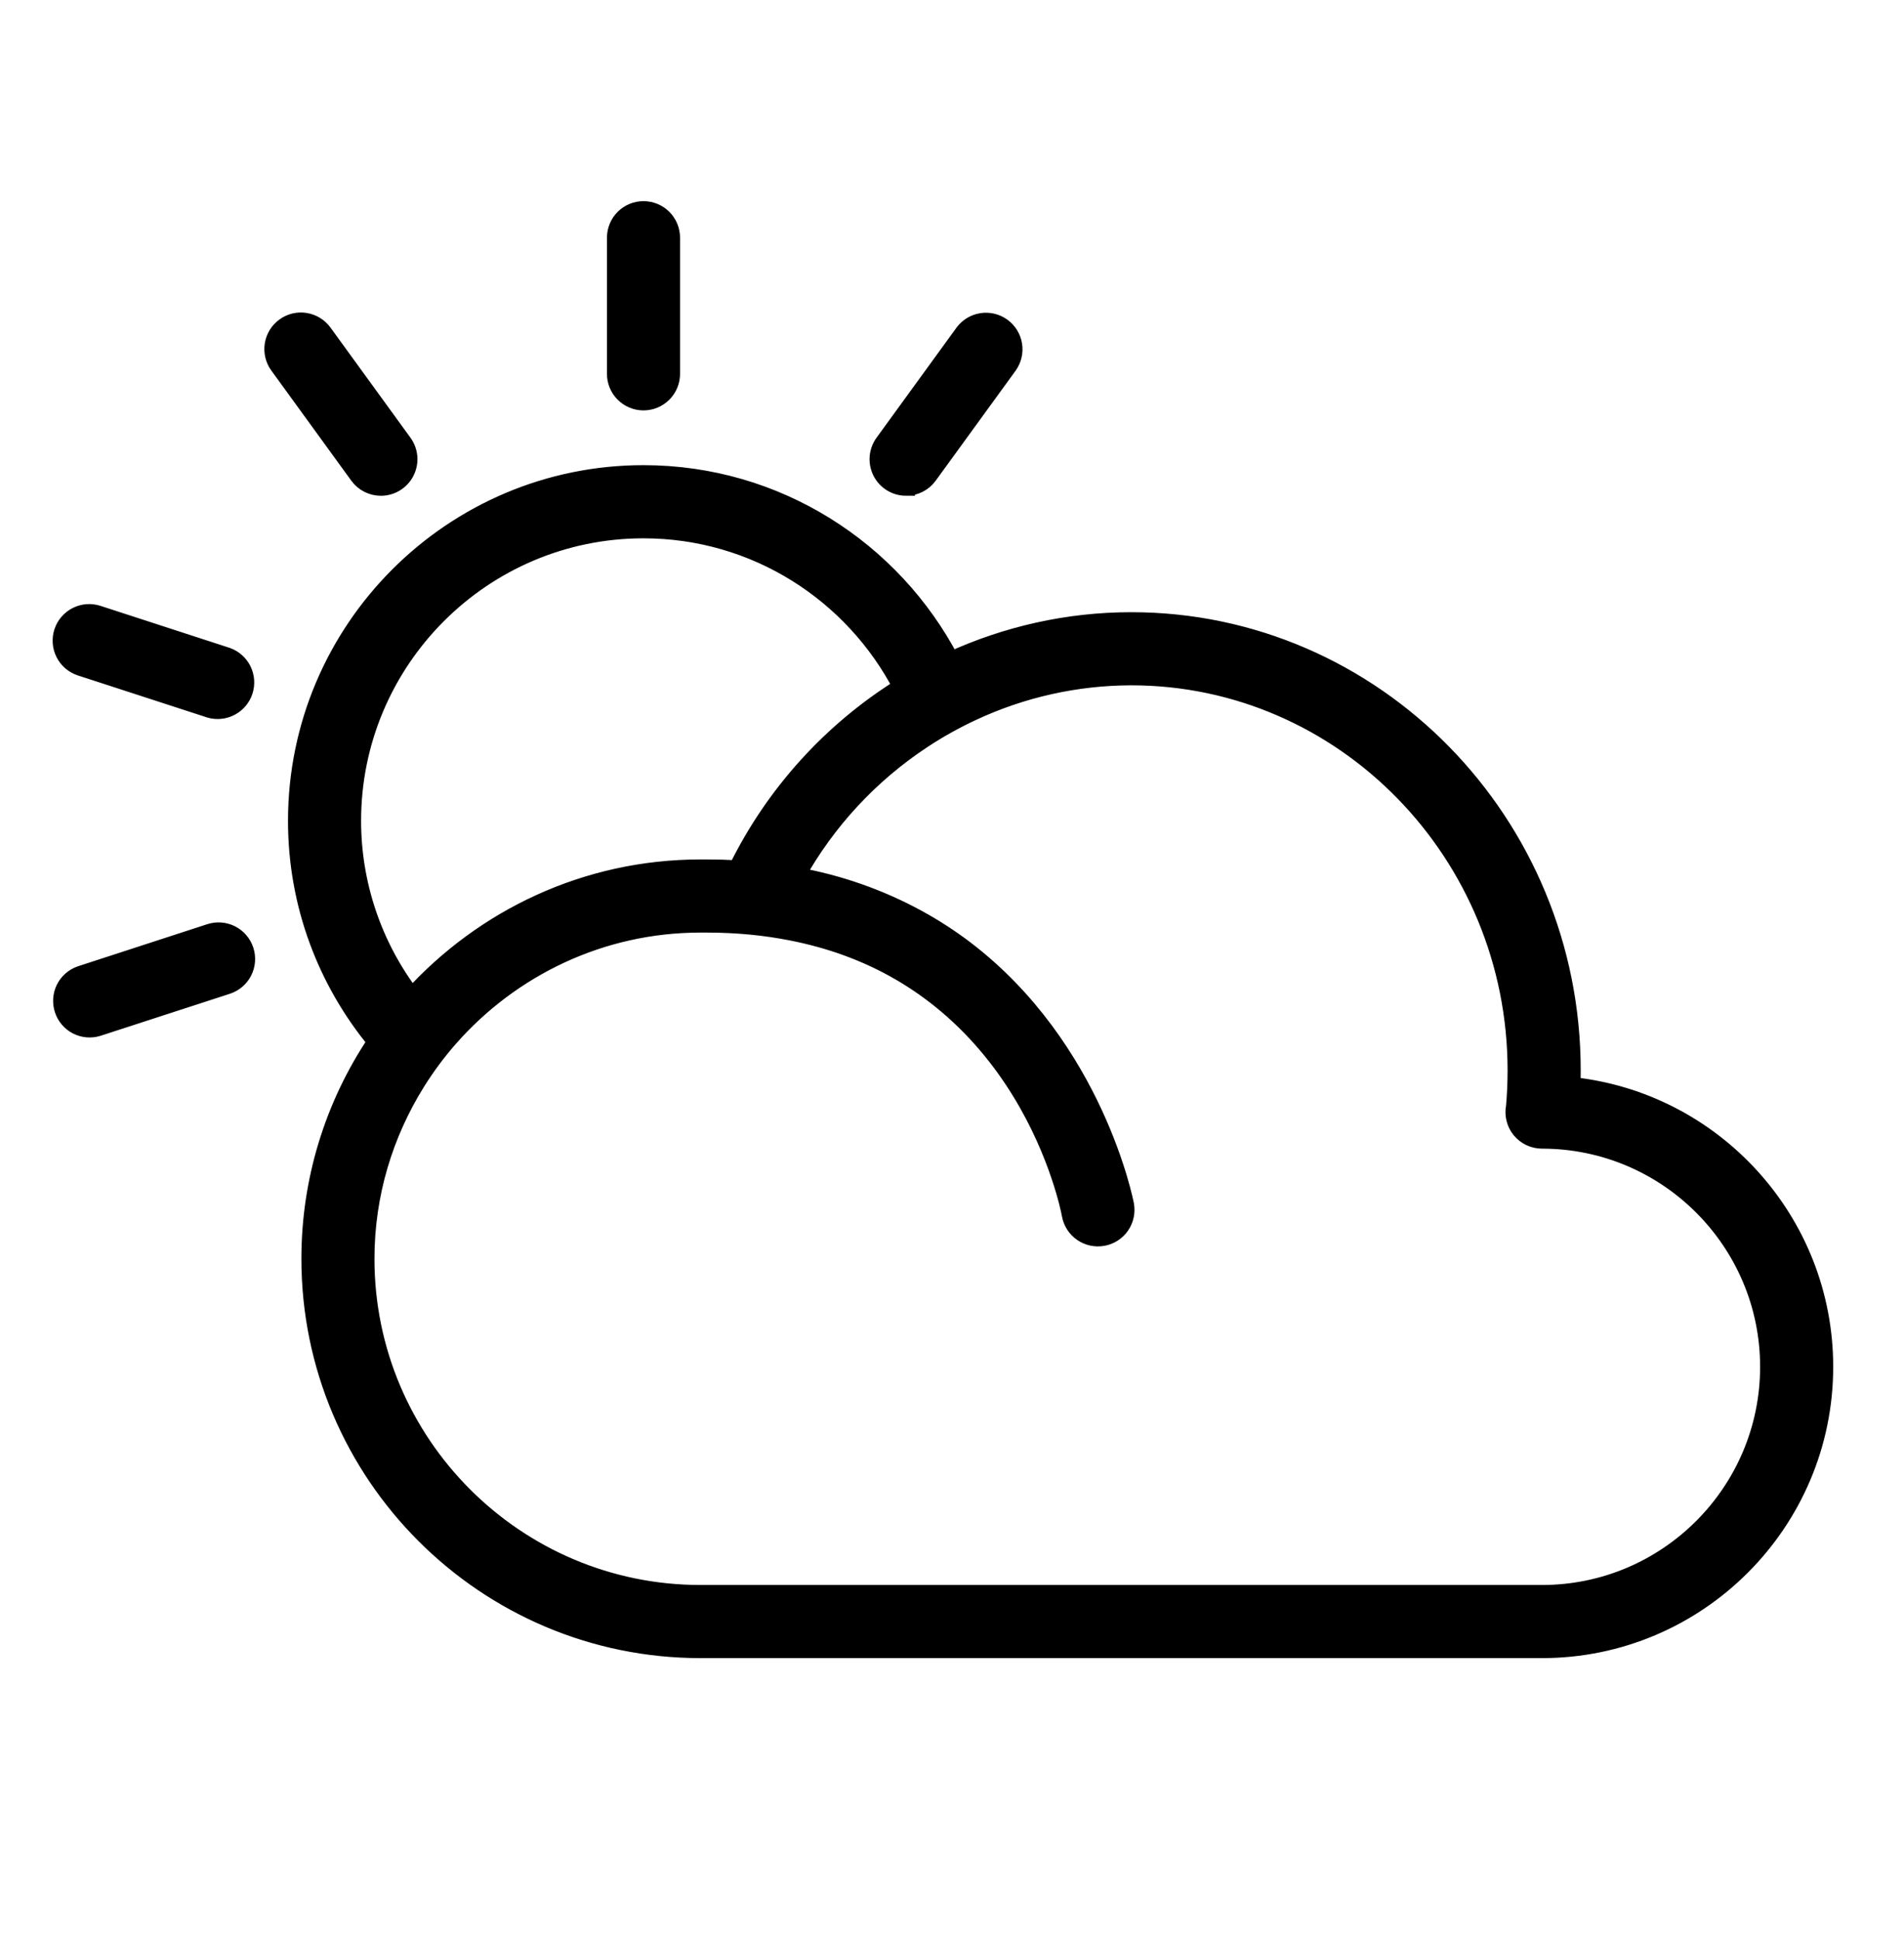 <svg width="54" height="55" viewBox="0 0 54 55" fill="none" xmlns="http://www.w3.org/2000/svg">
<path d="M18.25 11.384C18.459 11.384 18.659 11.301 18.807 11.153C18.954 11.006 19.037 10.806 19.037 10.597V6.738C19.037 6.53 18.954 6.33 18.807 6.182C18.659 6.035 18.459 5.952 18.25 5.952C18.042 5.952 17.842 6.035 17.694 6.182C17.547 6.33 17.464 6.53 17.464 6.738V10.597C17.464 10.806 17.547 11.006 17.694 11.153C17.842 11.301 18.042 11.384 18.25 11.384ZM10.803 13.804C10.948 13.804 11.09 13.764 11.214 13.688C11.337 13.612 11.438 13.504 11.503 13.374C11.569 13.245 11.598 13.1 11.587 12.956C11.575 12.811 11.524 12.673 11.439 12.555L9.171 9.433C9.048 9.264 8.863 9.151 8.657 9.118C8.451 9.085 8.24 9.136 8.072 9.259C7.903 9.381 7.79 9.566 7.757 9.772C7.724 9.978 7.775 10.189 7.898 10.358L10.166 13.48C10.32 13.691 10.559 13.804 10.803 13.804ZM6.442 18.605L2.772 17.412C2.674 17.38 2.57 17.368 2.467 17.376C2.364 17.384 2.264 17.413 2.172 17.46C1.986 17.554 1.845 17.719 1.781 17.918C1.749 18.016 1.737 18.119 1.745 18.222C1.753 18.325 1.781 18.426 1.828 18.518C1.875 18.61 1.939 18.692 2.018 18.759C2.097 18.826 2.188 18.877 2.286 18.909L5.956 20.102C6.152 20.158 6.362 20.136 6.542 20.04C6.723 19.944 6.859 19.782 6.922 19.588C6.985 19.394 6.97 19.183 6.881 19C6.791 18.816 6.634 18.675 6.442 18.605ZM5.956 26.436L2.286 27.63C2.091 27.697 1.93 27.838 1.838 28.022C1.747 28.207 1.731 28.42 1.795 28.616C1.858 28.812 1.996 28.976 2.179 29.071C2.362 29.166 2.575 29.186 2.772 29.125L6.442 27.933C6.54 27.901 6.631 27.85 6.71 27.783C6.789 27.716 6.853 27.634 6.9 27.542C6.947 27.45 6.975 27.349 6.983 27.246C6.991 27.143 6.979 27.04 6.947 26.941C6.915 26.843 6.864 26.752 6.797 26.674C6.73 26.595 6.648 26.53 6.556 26.483C6.464 26.437 6.364 26.408 6.261 26.4C6.158 26.392 6.054 26.404 5.956 26.436ZM25.698 13.803C25.823 13.804 25.945 13.774 26.056 13.718C26.166 13.662 26.262 13.58 26.335 13.48L28.604 10.358C28.724 10.189 28.773 9.979 28.739 9.775C28.706 9.57 28.593 9.387 28.425 9.265C28.257 9.143 28.048 9.093 27.843 9.124C27.638 9.156 27.454 9.267 27.331 9.433L25.062 12.555C24.977 12.672 24.926 12.811 24.914 12.955C24.903 13.1 24.932 13.245 24.997 13.374C25.063 13.504 25.163 13.612 25.287 13.688C25.411 13.764 25.553 13.804 25.698 13.804V13.803ZM44.574 30.781C44.579 30.635 44.581 30.488 44.581 30.343C44.581 23.318 38.976 17.604 32.085 17.604C30.285 17.604 28.545 18.001 26.963 18.727C25.319 15.587 22.034 13.436 18.25 13.436C12.829 13.436 8.418 17.847 8.418 23.269C8.418 25.644 9.265 27.826 10.673 29.527C9.449 31.347 8.796 33.49 8.798 35.683C8.798 41.787 13.764 46.753 19.868 46.753H43.734C48.15 46.753 51.742 43.161 51.742 38.745C51.742 34.613 48.596 31.202 44.574 30.781ZM43.734 45.18H19.867C14.63 45.18 10.37 40.92 10.37 35.683C10.37 33.847 10.903 32.136 11.809 30.681C12.089 30.233 12.403 29.809 12.751 29.415C14.493 27.441 17.034 26.186 19.867 26.186H20.047C20.914 26.186 21.707 26.268 22.438 26.411C23.557 26.629 24.525 26.994 25.358 27.454C25.837 27.719 26.27 28.014 26.665 28.33C28.656 29.924 29.624 32.036 30.056 33.316C30.268 33.939 30.352 34.366 30.365 34.439C30.444 34.866 30.854 35.147 31.281 35.069C31.486 35.032 31.668 34.915 31.786 34.744C31.904 34.572 31.95 34.361 31.913 34.156C31.901 34.091 31.051 29.718 27.374 26.915C26.945 26.589 26.493 26.297 26.021 26.039C24.947 25.454 23.785 25.047 22.58 24.833C23.449 23.271 24.682 21.943 26.175 20.962C26.623 20.667 27.093 20.406 27.578 20.18C28.99 19.522 30.528 19.179 32.085 19.177C38.108 19.177 43.007 24.186 43.007 30.343C43.007 30.686 42.992 31.033 42.962 31.373C42.939 31.487 42.942 31.605 42.971 31.718C42.999 31.83 43.052 31.935 43.126 32.025C43.2 32.114 43.293 32.187 43.398 32.236C43.503 32.285 43.618 32.311 43.734 32.311C47.282 32.311 50.169 35.197 50.169 38.745C50.169 42.293 47.283 45.18 43.734 45.18ZM9.991 23.269C9.991 18.715 13.695 15.01 18.25 15.01C21.435 15.01 24.2 16.826 25.577 19.473C23.569 20.724 21.951 22.513 20.908 24.637C20.621 24.621 20.334 24.613 20.047 24.613H19.867C16.622 24.613 13.709 26.025 11.682 28.256C10.586 26.825 9.991 25.072 9.991 23.269Z" fill="black" stroke="black" stroke-width="0.5"/>
</svg>
